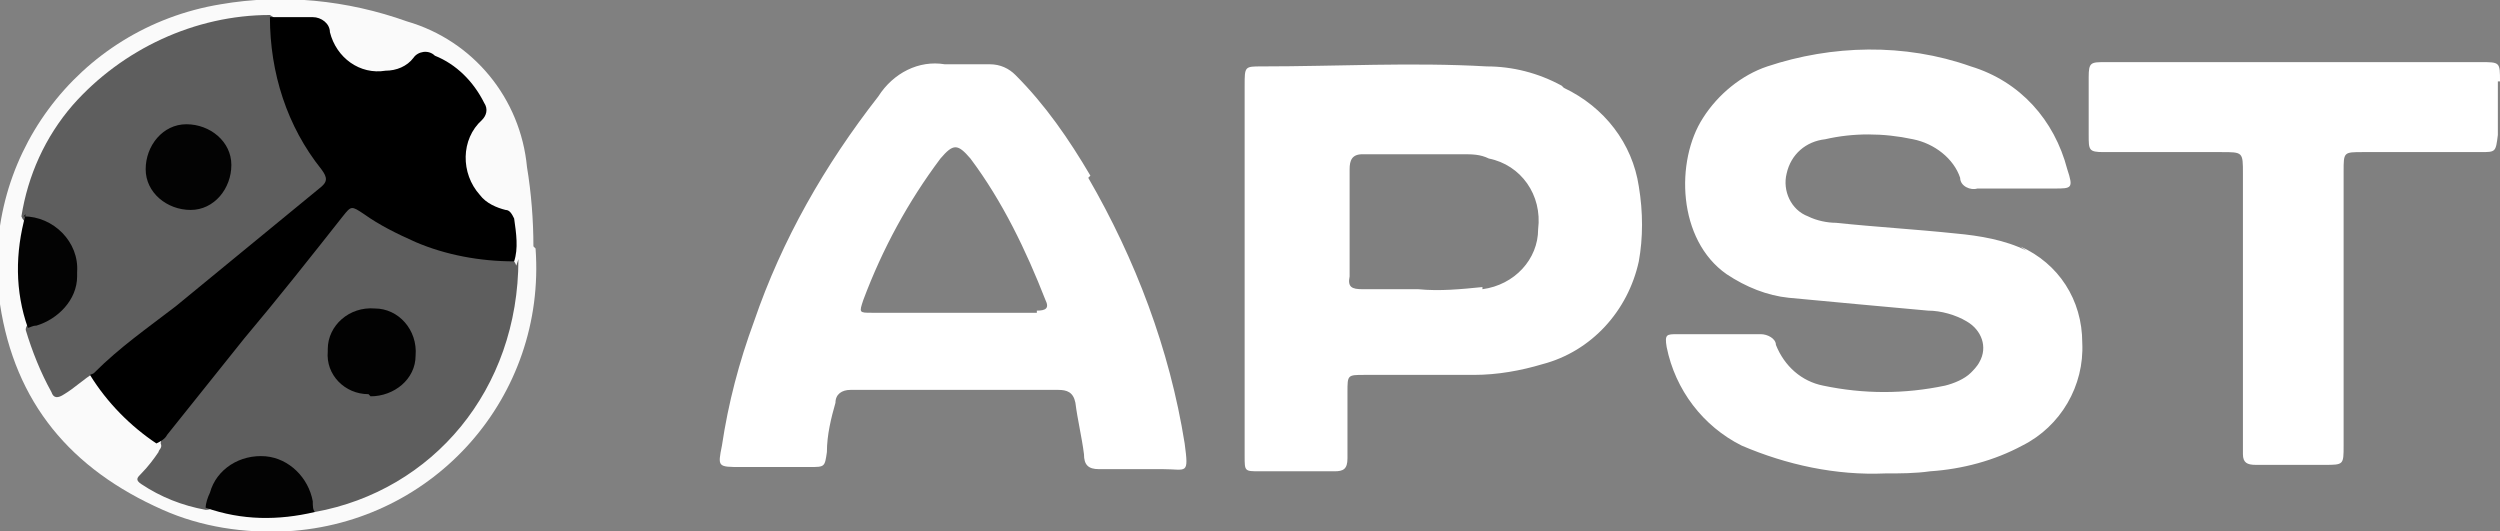 <?xml version="1.0" encoding="UTF-8"?>
<svg id="Calque_1" data-name="Calque 1" xmlns="http://www.w3.org/2000/svg" version="1.1" viewBox="0 0 116.7 24.8">
  <rect x="0" y="0" width="116.7" height="24.8" fill="#808080" stroke="none"/>
  <defs>
    <style>
      .cls-1 {
        fill: #030303;
      }

      .cls-1, .cls-2, .cls-3, .cls-4, .cls-5, .cls-6 {
        stroke-width: 0px;
      }

      .cls-2 {
        fill: #fafafa;
      }

      .cls-3 {
        fill: #020202;
      }

      .cls-4 {
        fill: #000;
      }

      .cls-5 {
        fill: #5e5e5e;
      }

      .cls-6 {
        fill: #fff;
      }
    </style>
  </defs>
  <g id="APST_NB" data-name="APST NB">
    <g id="Groupe_3609" data-name="Groupe 3609">
      <path id="Tracé_13649" data-name="Tracé 13649" class="cls-2" d="M25,11.6c.5,6.9-4.7,12.8-11.6,13.2-2,.1-4-.2-5.8-1C3.3,21.9.7,18.8,0,14.2-1,7.5,3.6,1.3,10.3.2c0,0,0,0,0,0,2.9-.5,5.9-.2,8.7.8,3.1.9,5.3,3.6,5.6,6.8.2,1.2.3,2.5.3,3.7"/>
      <path id="Tracé_13650" data-name="Tracé 13650" class="cls-6" d="M72.9,4c-1.1-.6-2.3-.9-3.5-.9-3.5-.2-7,0-10.5,0-.8,0-.8,0-.8.9v14.8c0,.8,0,1.6,0,2.5,0,.7,0,.7.7.7,1.2,0,2.3,0,3.5,0,.4,0,.6-.1.6-.6,0-1,0-2.1,0-3.1,0-.8,0-.8.8-.8,1.7,0,3.4,0,5.1,0,1.1,0,2.2-.2,3.2-.5,2.3-.6,4-2.5,4.5-4.8.2-1.1.2-2.3,0-3.5-.3-2-1.6-3.7-3.5-4.6M69.2,13.4c-1,.1-2,.2-3,.1-.9,0-1.7,0-2.6,0-.5,0-.7-.1-.6-.6,0-.8,0-1.7,0-2.5s0-1.7,0-2.5c0-.4.1-.7.6-.7,1.6,0,3.2,0,4.7,0,.4,0,.8,0,1.2.2,1.5.3,2.5,1.7,2.3,3.3,0,1.4-1.1,2.6-2.6,2.8M50.9,8.2c-1-1.7-2.1-3.3-3.5-4.7-.3-.3-.7-.5-1.2-.5-.7,0-1.4,0-2.1,0-1.2-.2-2.4.4-3.1,1.5-2.5,3.2-4.5,6.7-5.8,10.5-.7,1.9-1.2,3.8-1.5,5.8-.2,1-.2,1,.9,1h3.2c.7,0,.7,0,.8-.7,0-.8.2-1.6.4-2.3,0-.4.3-.6.7-.6,3.2,0,6.5,0,9.7,0,.4,0,.7.1.8.6.1.8.3,1.6.4,2.4,0,.5.2.7.7.7.6,0,1.2,0,1.7,0h0c.4,0,.9,0,1.3,0,1.1,0,1.2.3,1-1.2-.7-4.4-2.3-8.6-4.5-12.4M48.4,14.6c-1.3,0-2.6,0-3.9,0h0c-1.3,0-2.5,0-3.8,0-.6,0-.6,0-.4-.6.9-2.4,2.1-4.6,3.6-6.6.6-.7.8-.7,1.4,0,1.5,2,2.6,4.3,3.5,6.6.2.4,0,.5-.4.5M116.7,3.8c0-.9,0-.9-.9-.9-2.9,0-5.8,0-8.6,0h0c-3,0-5.9,0-8.9,0-.7,0-.8,0-.8.7,0,.9,0,1.8,0,2.7,0,.7,0,.8.7.8h5.5c1,0,1,0,1,1,0,4,0,8.1,0,12.1,0,.3,0,.6,0,1,0,.4.2.5.6.5,1.1,0,2.2,0,3.2,0,.9,0,.9,0,.9-.9v-12.8c0-.9,0-.9.9-.9h5.5c.7,0,.7,0,.8-.8,0-.8,0-1.7,0-2.5M94.6,11.7c-1-.5-2.2-.7-3.3-.8-1.9-.2-3.7-.3-5.6-.5-.4,0-.9-.1-1.3-.3-.8-.3-1.2-1.2-1-2,.2-.9.9-1.5,1.8-1.6,1.3-.3,2.7-.3,4.1,0,1,.2,1.9.9,2.2,1.8,0,.4.5.6.8.5,1.2,0,2.4,0,3.6,0,.8,0,.9,0,.6-.9-.6-2.3-2.2-4.1-4.5-4.8-3.1-1.1-6.5-1-9.5,0-1.2.4-2.3,1.3-3,2.4-1.3,2-1.2,5.7,1.1,7.3.9.6,1.9,1,2.9,1.1,2.1.2,4.3.4,6.5.6.6,0,1.3.2,1.8.5.7.4,1,1.2.6,1.9-.1.2-.3.4-.4.5-.3.3-.8.5-1.2.6-1.9.4-3.8.4-5.7,0-1-.2-1.8-.9-2.2-1.9,0-.3-.4-.5-.7-.5-1.3,0-2.6,0-3.9,0-.5,0-.6,0-.5.6.4,2,1.7,3.7,3.5,4.6,2.1.9,4.4,1.4,6.7,1.3.7,0,1.4,0,2.1-.1,1.5-.1,3-.5,4.3-1.2,1.8-.9,2.9-2.8,2.8-4.8,0-2-1.1-3.7-2.9-4.5"/>
      <path id="Tracé_13651" data-name="Tracé 13651" class="cls-5" d="M24.2,12.1c0,6.1-4,10.8-9.5,11.8-.4,0-.4-.4-.5-.6-.2-.9-1.1-1.6-2-1.6-.9,0-1.8.6-2,1.5-.1.3-.2.6-.6.6-1.1-.2-2.1-.6-3-1.2-.3-.2-.2-.3,0-.5.3-.3.6-.7.8-1,0-.1.2-.2.1-.4,0-.4.3-.7.5-1,2.6-3.2,5.1-6.3,7.6-9.5.6-.7,1-.8,1.8-.3,1.8,1.2,3.9,2,6.1,2.1.3,0,.5.1.6.4"/>
      <path id="Tracé_13652" data-name="Tracé 13652" class="cls-5" d="M4.4,17.4c-.5.3-.9.7-1.4,1-.3.2-.5.2-.6-.1-.5-.9-.9-1.9-1.2-2.9,0-.3.3-.4.6-.6.9-.3,1.5-1.2,1.4-2.1,0-1-.6-1.8-1.5-2.1-.3-.1-.6-.2-.7-.5.3-1.9,1.1-3.7,2.4-5.2C5.7,2.3,9.1.7,12.6.7c.4.2.4.5.4.9.1,2,.8,4,2,5.7.7.9.7,1.3-.2,2.1-1.8,1.5-3.5,2.9-5.3,4.3-1.4,1.1-2.7,2.3-4.2,3.4-.2.3-.6.4-.9.4"/>
      <path id="Tracé_13653" data-name="Tracé 13653" class="cls-4" d="M4.4,17.4c1.2-1.2,2.5-2.1,3.8-3.1,2.2-1.8,4.5-3.7,6.7-5.5.4-.3.4-.5.1-.9-1.6-2-2.4-4.5-2.4-7.1.7,0,1.4,0,2,0,.4,0,.8.3.8.7.3,1.2,1.4,2,2.6,1.8.5,0,1-.2,1.3-.6.2-.3.7-.4,1-.1,1,.4,1.8,1.2,2.3,2.2.2.3.1.6-.1.8-1,.9-1,2.5-.1,3.5.3.4.8.6,1.2.7.2,0,.3.2.4.4.1.7.2,1.4,0,2-1.6,0-3.2-.3-4.6-.9-.9-.4-1.7-.8-2.4-1.3-.6-.4-.6-.4-1,.1-1.5,1.9-3,3.8-4.6,5.7-1.2,1.5-2.4,3-3.6,4.5-.1.2-.3.3-.5.4-1.2-.8-2.3-1.9-3.1-3.2"/>
      <path id="Tracé_13654" data-name="Tracé 13654" class="cls-1" d="M1.1,10.1c1.4,0,2.6,1.2,2.5,2.6,0,0,0,.2,0,.2,0,1.1-.9,2-1.9,2.3-.2,0-.3.1-.4.1-.6-1.7-.6-3.5-.1-5.3"/>
      <path id="Tracé_13655" data-name="Tracé 13655" class="cls-1" d="M9.6,23.7c0-.2.1-.5.2-.7.3-1.1,1.4-1.8,2.6-1.7,1.1.1,2,1,2.2,2.1,0,.2,0,.4.1.5-1.7.4-3.4.4-5.1-.2"/>
      <path id="Tracé_13656" data-name="Tracé 13656" class="cls-3" d="M17.2,18.4c-1.1,0-2-.9-1.9-2,0,0,0,0,0-.1,0-1.1,1-2,2.2-1.9,1.1,0,2,1,1.9,2.2,0,1.1-1,1.9-2.1,1.9"/>
      <path id="Tracé_13657" data-name="Tracé 13657" class="cls-1" d="M10.8,7.7c0,1.1-.8,2.1-1.9,2.1-1.1,0-2.1-.8-2.1-1.9,0,0,0,0,0,0,0-1.1.8-2.1,1.9-2.1,1.1,0,2.1.8,2.1,1.9,0,0,0,0,0,0"/>
    </g>
  </g>
</svg>